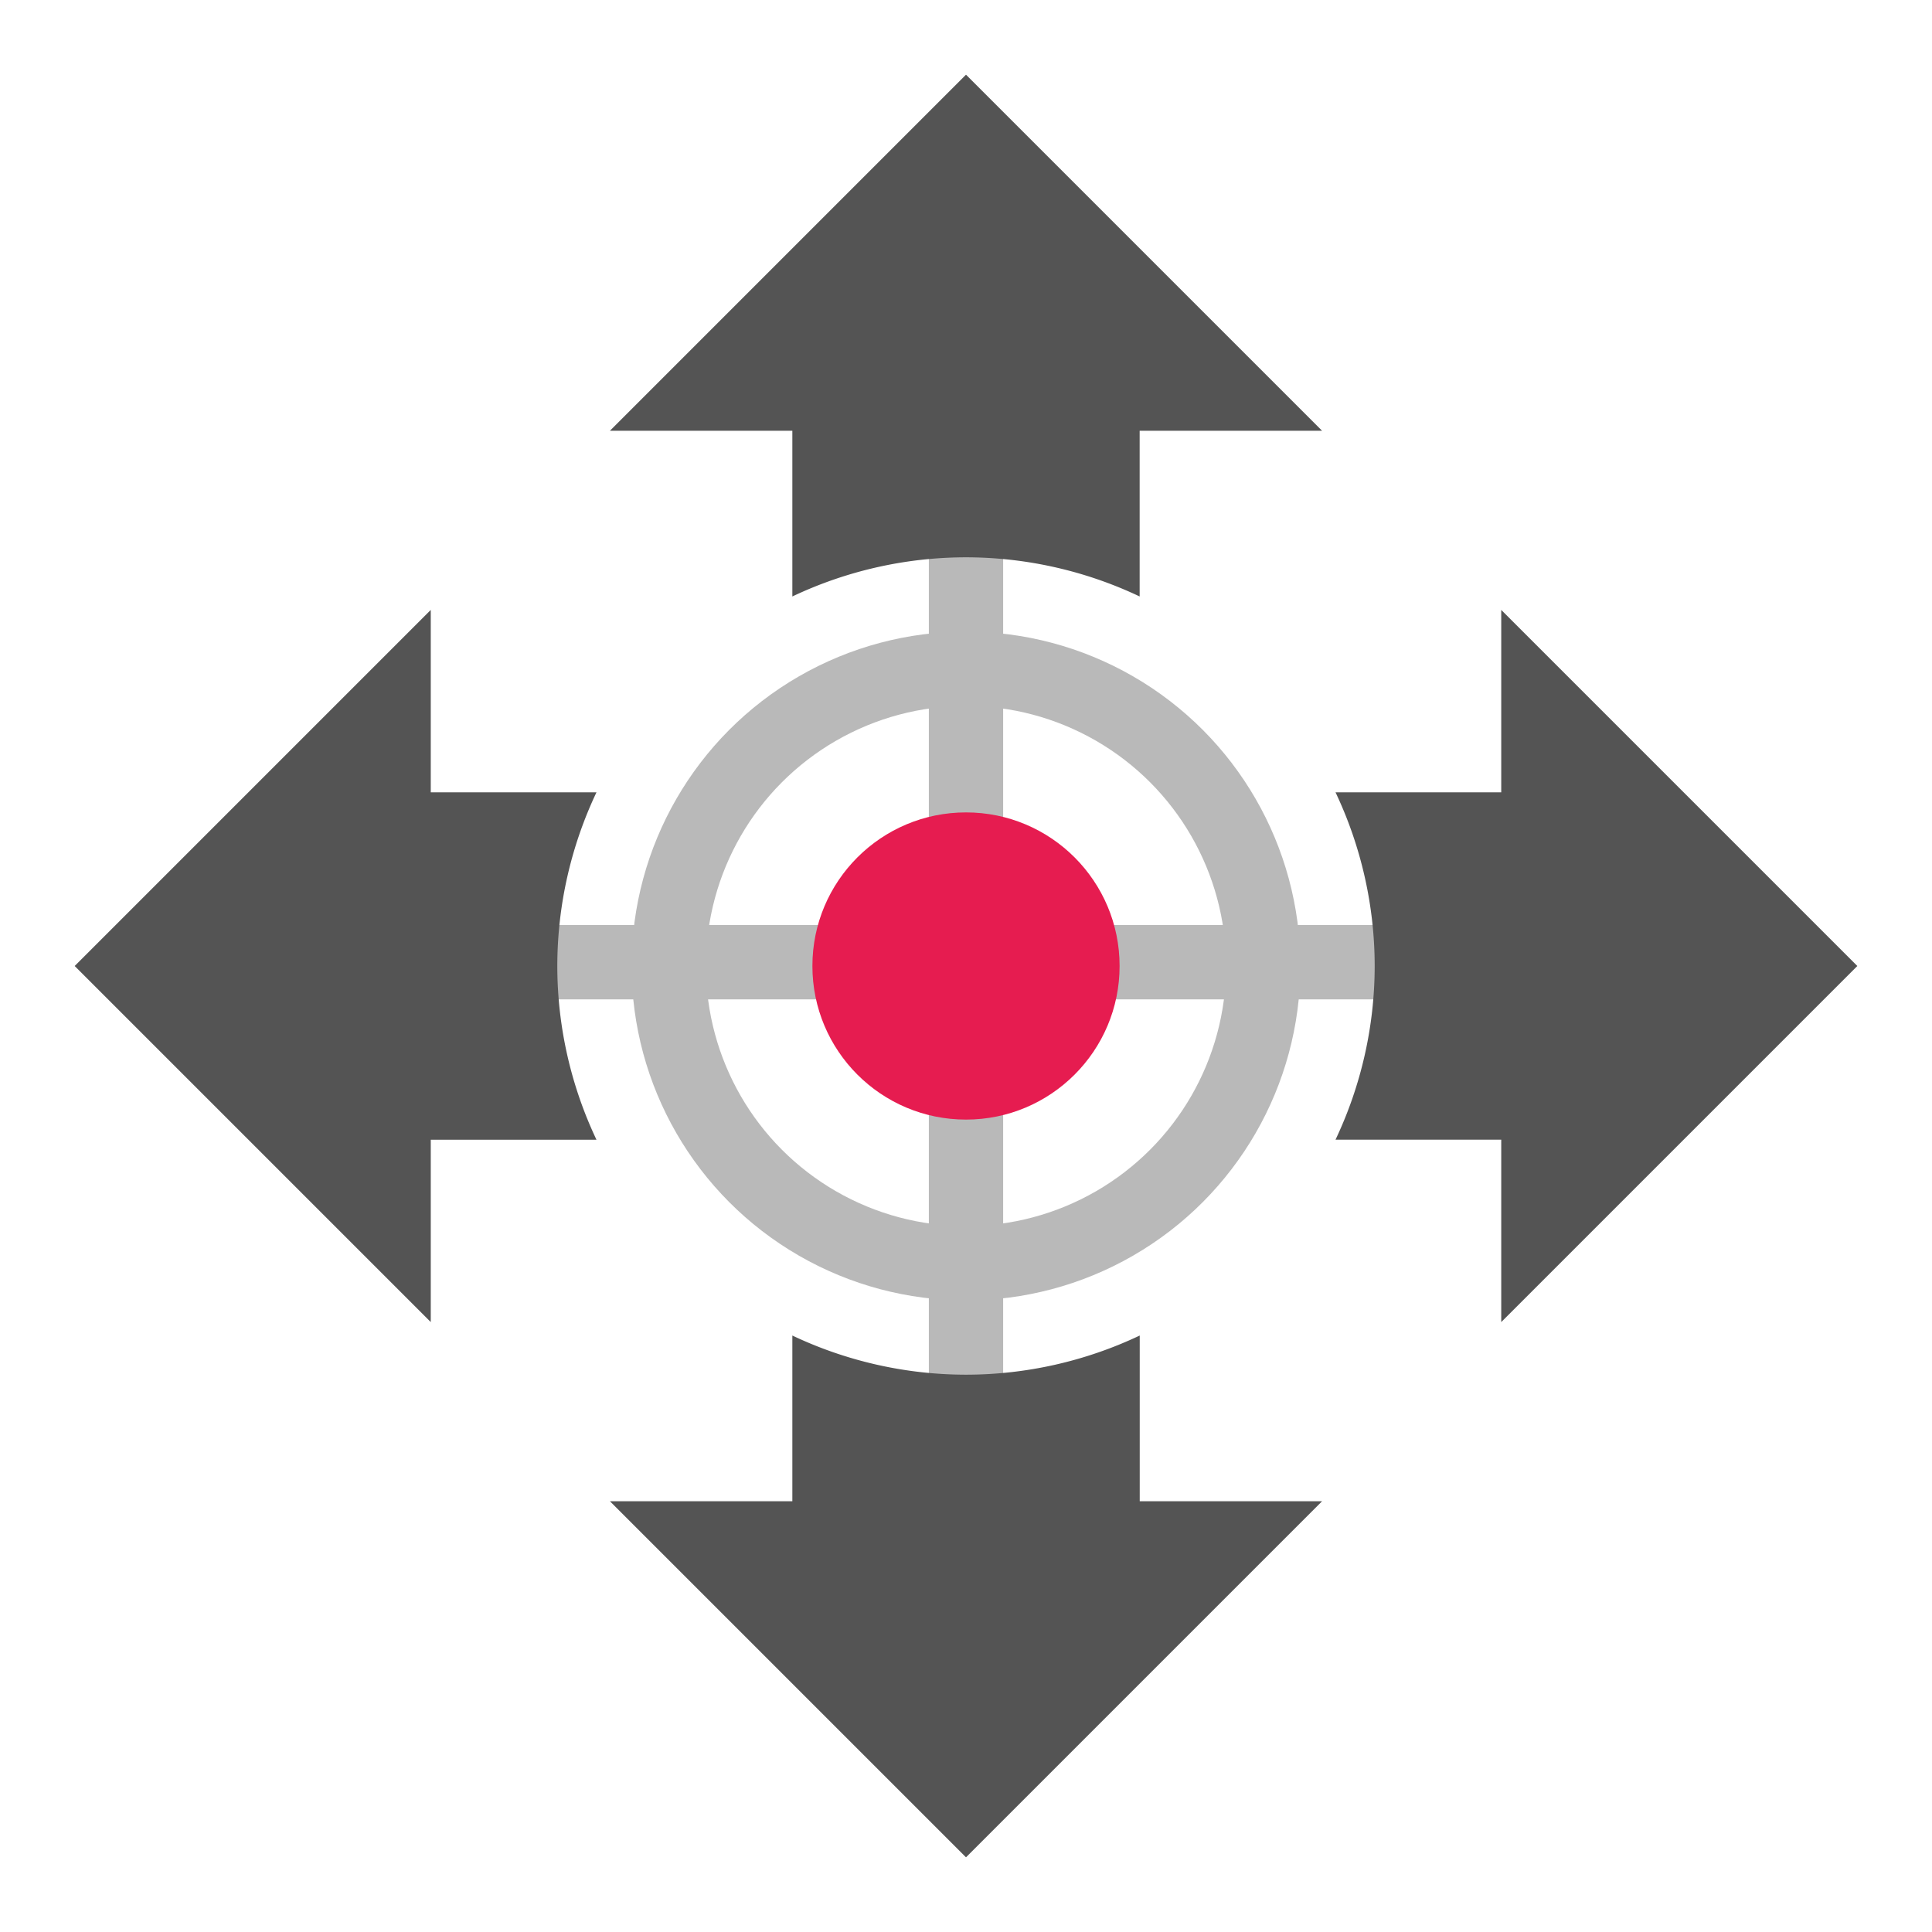<svg id="Слой_1" data-name="Слой 1"
  xmlns:cc="http://creativecommons.org/ns#"
  xmlns:rdf="http://www.w3.org/1999/02/22-rdf-syntax-ns#"
  xmlns="http://www.w3.org/2000/svg" viewBox="0 0 26 26">
  <defs>
    <style>.cls-1{fill:none;stroke:#b9b9b9;stroke-miterlimit:10;}.cls-2{fill:#545454;}.cls-3{fill:#e61c50;}</style>
  </defs>
  <title>move_exactly</title>
  <line class="cls-1" x1="13" y1="18.814" x2="13" y2="7.083"/>
  <line class="cls-1" x1="7.134" y1="12.949" x2="18.866" y2="12.949"/>
  <polygon class="cls-2" points="20.203 17.792 24.995 13 20.203 8.208 20.203 17.792"/>
  <polygon class="cls-2" points="17.792 5.797 13 1.005 8.208 5.797 17.792 5.797"/>
  <polygon class="cls-2" points="8.208 20.203 13 24.995 17.792 20.203 8.208 20.203"/>
  <polygon class="cls-2" points="5.797 8.208 1.005 13 5.797 17.792 5.797 8.208"/>
  <circle class="cls-1" cx="13" cy="13" r="4"/>
  <path class="cls-2" d="M13,7.5a5.467,5.467,0,0,1,2.337.527V5.289H10.663V8.027A5.467,5.467,0,0,1,13,7.5Z"/>
  <path class="cls-2" d="M13,18.5a5.467,5.467,0,0,1-2.337-.527v2.738h4.675V17.973A5.467,5.467,0,0,1,13,18.5Z"/>
  <path class="cls-2" d="M18.5,13a5.468,5.468,0,0,1-.527,2.337h2.738V10.663H17.973A5.468,5.468,0,0,1,18.5,13Z"/>
  <path class="cls-2" d="M7.5,13a5.468,5.468,0,0,1,.527-2.337H5.289v4.675H8.027A5.468,5.468,0,0,1,7.5,13Z"/>
  <circle class="cls-3" cx="13" cy="13" r="2.067"/>
</svg>